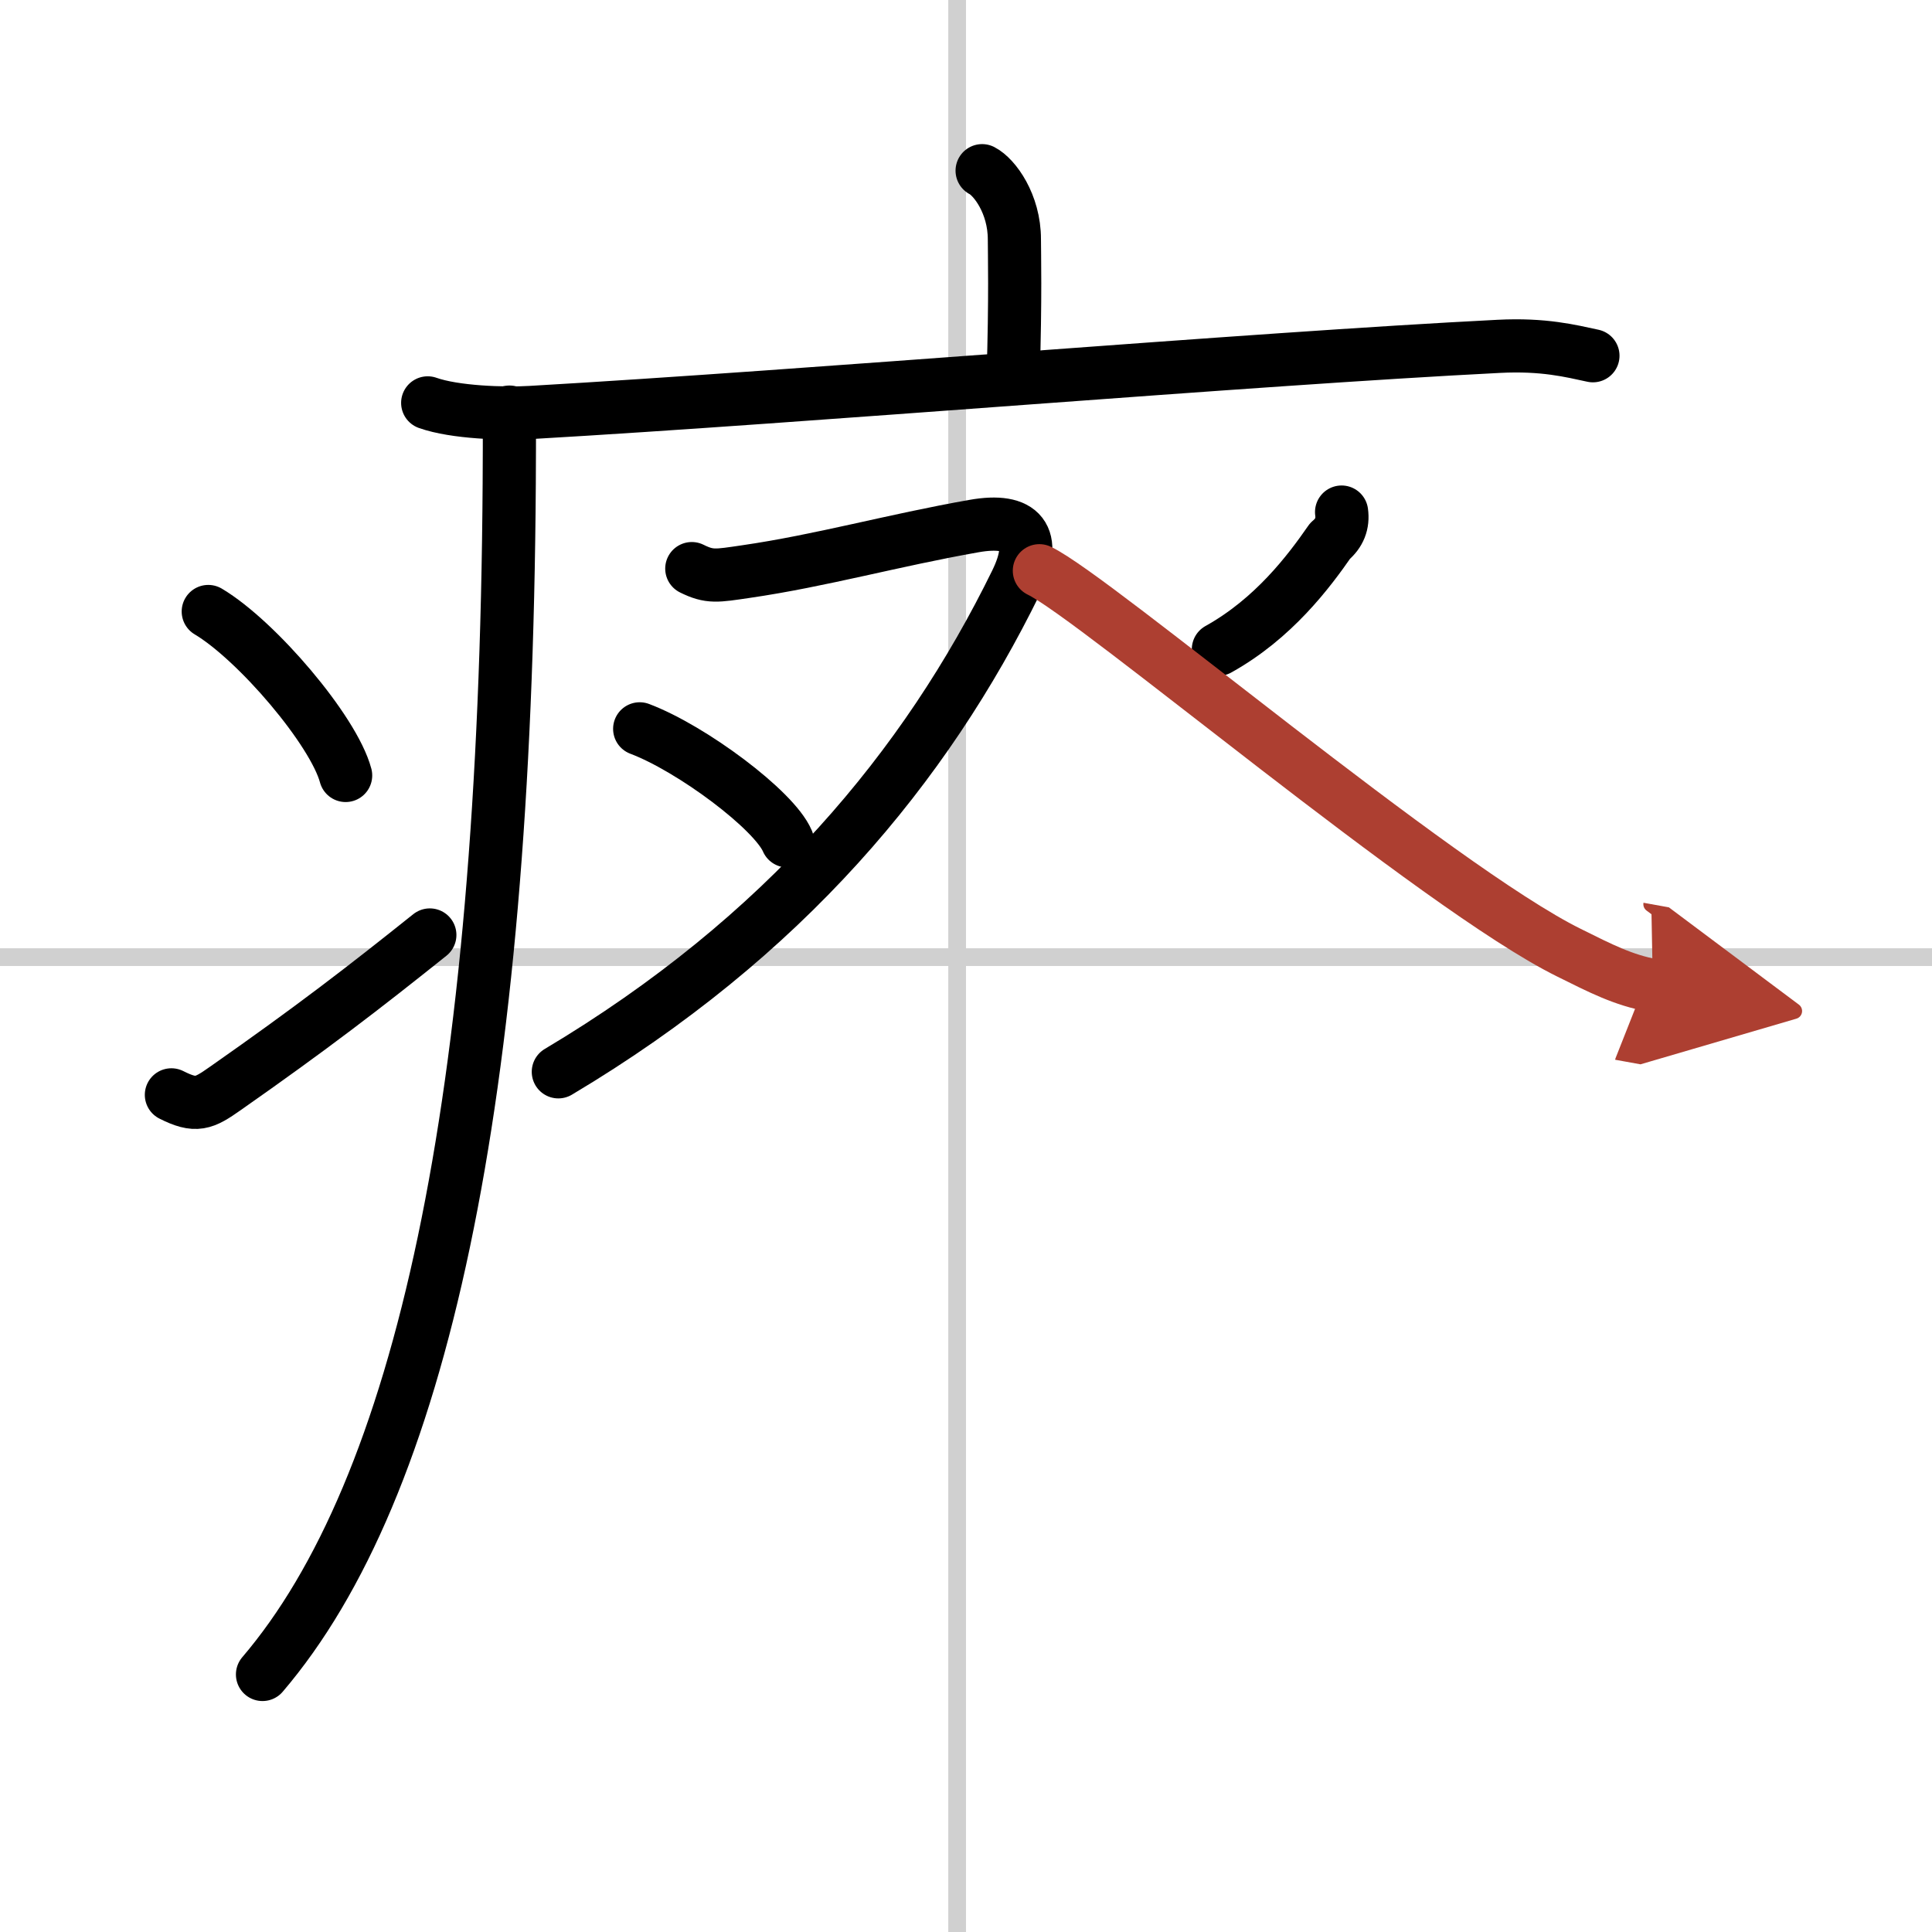 <svg width="400" height="400" viewBox="0 0 109 109" xmlns="http://www.w3.org/2000/svg"><defs><marker id="a" markerWidth="4" orient="auto" refX="1" refY="5" viewBox="0 0 10 10"><polyline points="0 0 10 5 0 10 1 5" fill="#ad3f31" stroke="#ad3f31"/></marker></defs><g fill="none" stroke="#000" stroke-linecap="round" stroke-linejoin="round" stroke-width="3"><rect width="100%" height="100%" fill="#fff" stroke="#fff"/><line x1="54" x2="54" y2="109" stroke="#d0d0d0" stroke-width="1"/><line x2="109" y1="54" y2="54" stroke="#d0d0d0" stroke-width="1"/><path d="m55.41 9.63c0.7 0.36 1.82 1.87 1.82 3.87 0 0.72 0.07 3.3-0.07 7.74"/><path d="m24.13 22.73c1.52 0.54 4.3 0.63 5.82 0.54 15.8-0.91 40.55-3.02 54.61-3.73 2.53-0.13 4.05 0.26 5.31 0.53"/><path d="M28.74,23.25c0,1.36,0,2.7-0.01,4C28.51,62.3,23.75,84,14.81,94.47"/><path d="m11.75 34.5c2.74 1.63 7.07 6.71 7.75 9.25"/><path d="m9.67 61.77c1.39 0.7 1.82 0.5 3.04-0.36 4.94-3.46 7.8-5.67 11.54-8.66"/><path d="m39.03 32.08c1.01 0.5 1.4 0.41 3.04 0.17 4.27-0.62 8.33-1.77 12.88-2.57 2.7-0.48 3.62 0.62 2.38 3.16-5.09 10.4-13.09 20.04-25.83 27.63"/><path d="m36.09 41.12c2.94 1.11 7.59 4.58 8.33 6.32"/><path d="m75.69 28.89c0.09 0.65-0.12 1.19-0.65 1.63-1.2 1.73-3.19 4.38-6.3 6.11"/><path d="m58.64 32.2c3.17 1.52 22.45 17.88 29.88 21.55 1.79 0.89 3.07 1.55 4.73 1.85" marker-end="url(#a)" stroke="#ad3f31"/></g></svg>
